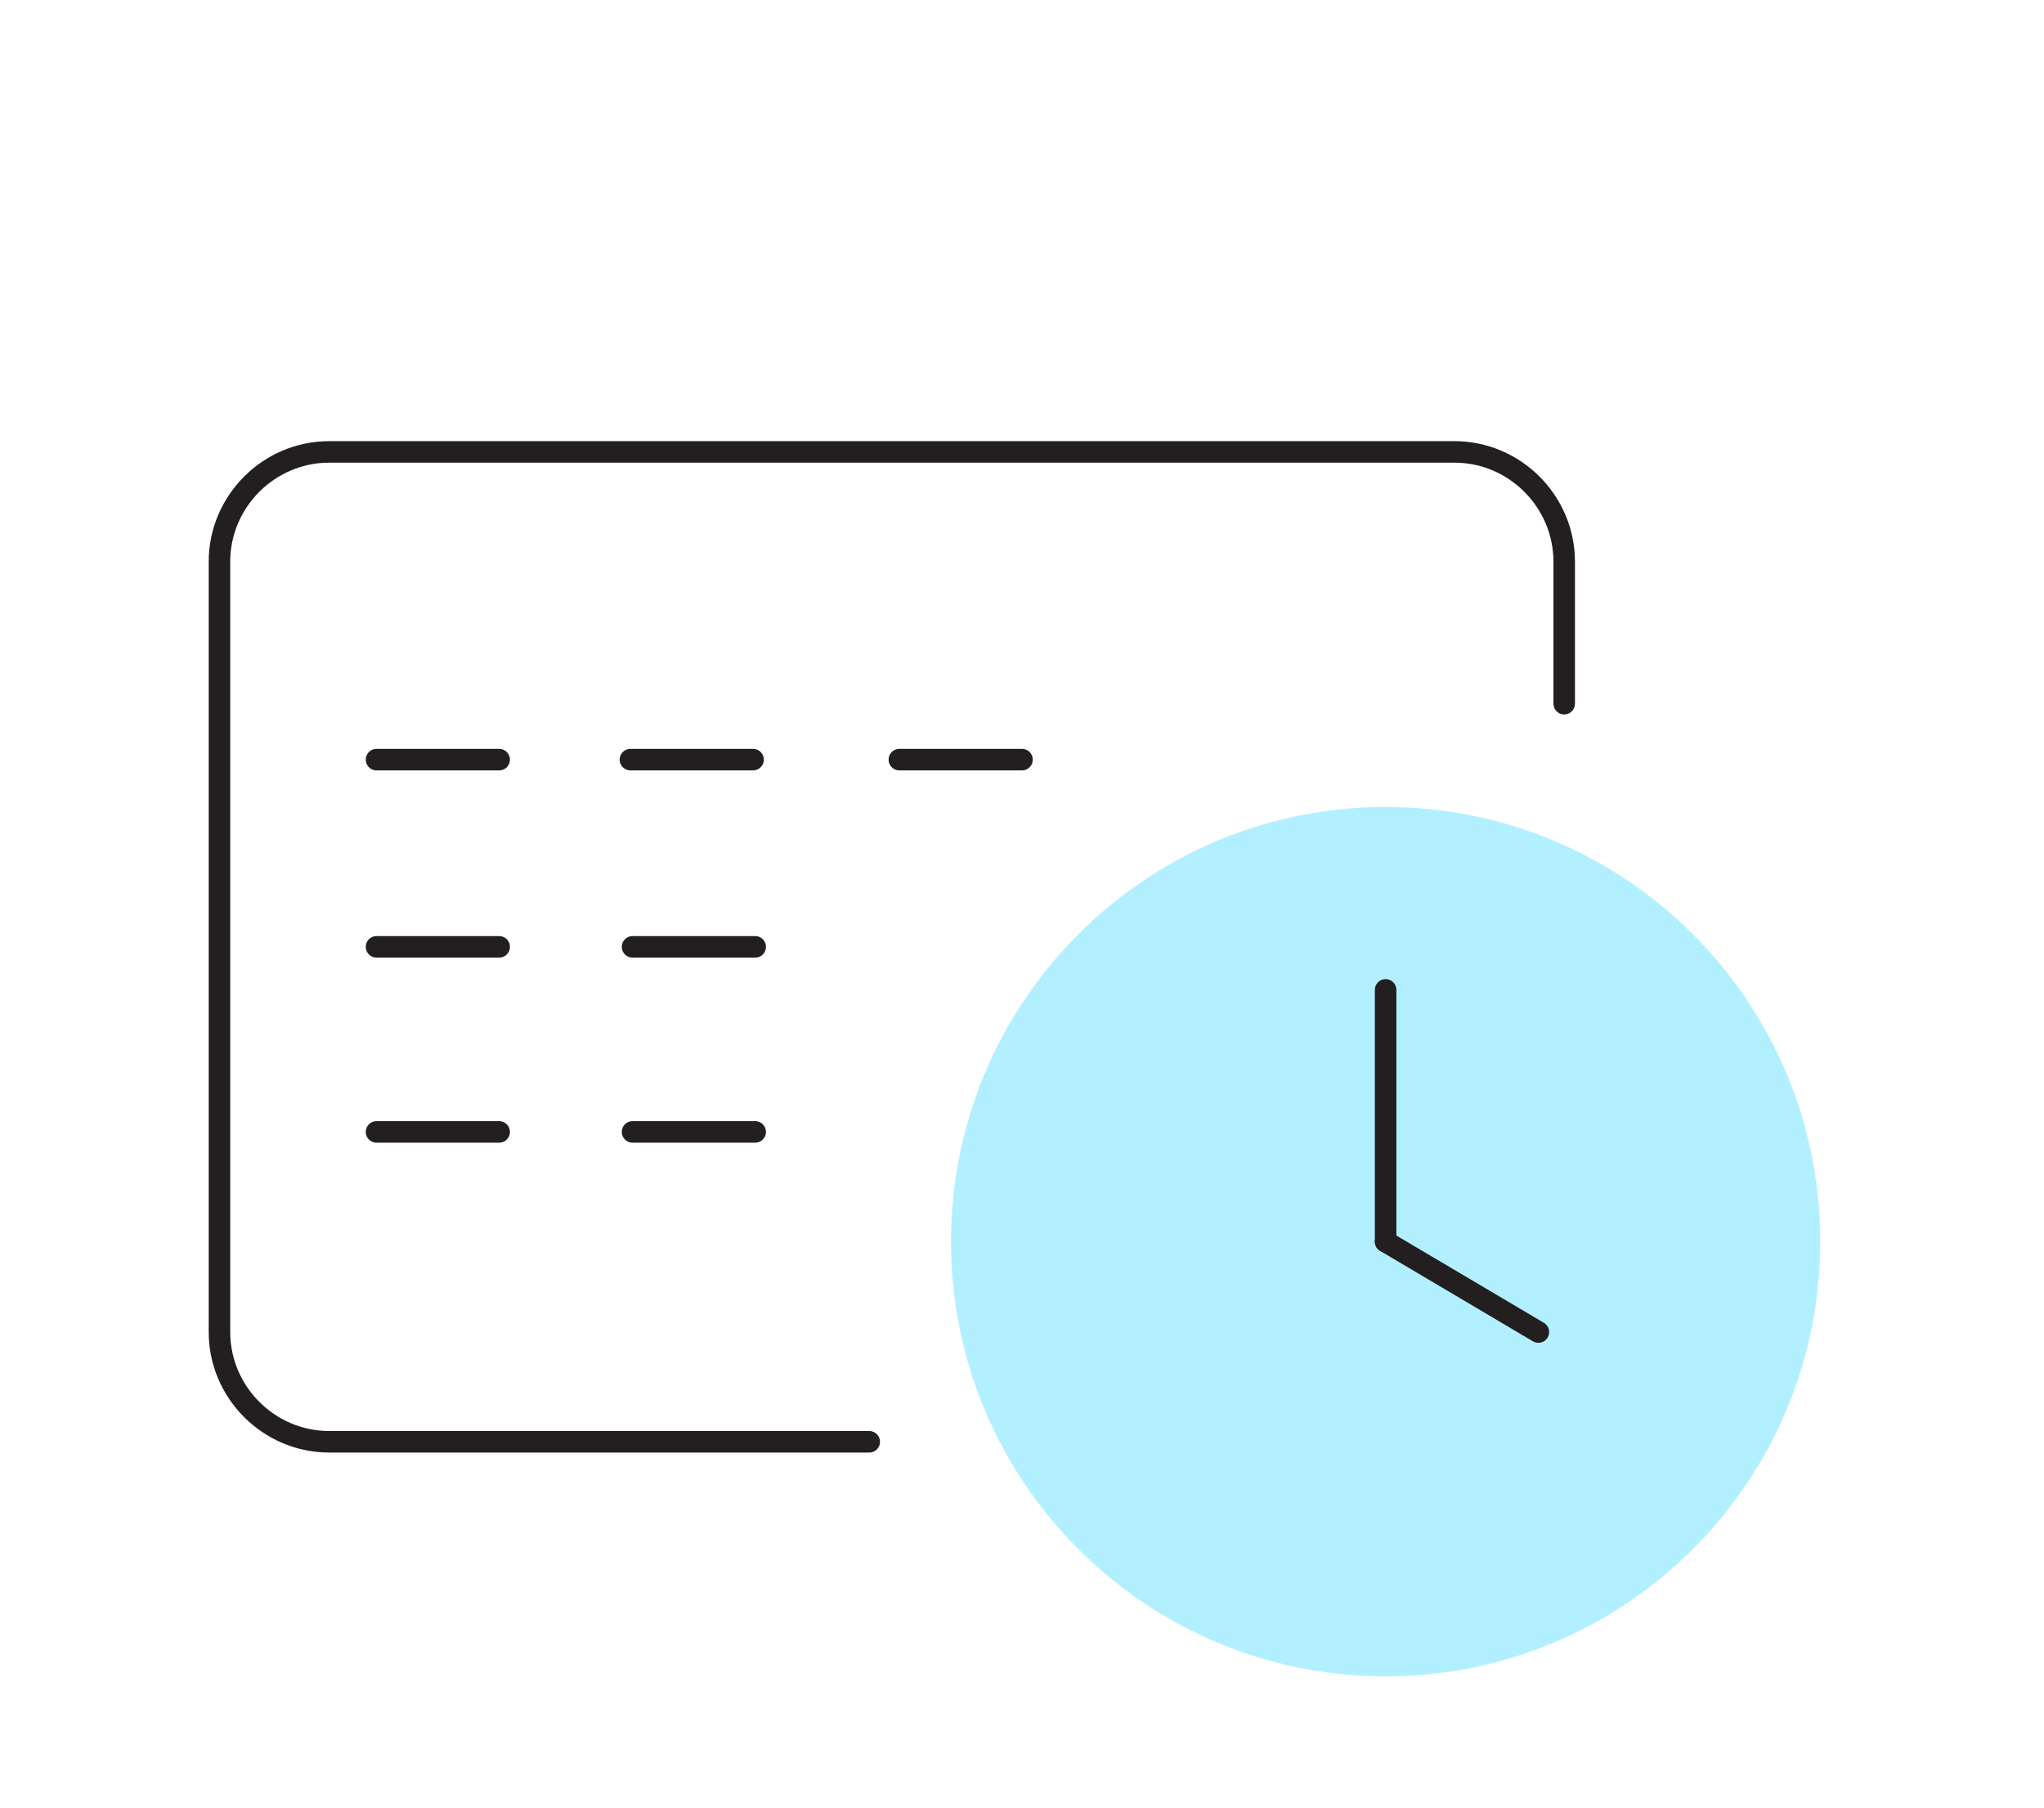 <svg width="95" height="84" viewBox="0 0 95 84" fill="none" xmlns="http://www.w3.org/2000/svg">
<path d="M64.4 77.9C75.556 77.9 84.6 68.856 84.6 57.7C84.6 46.544 75.556 37.5 64.4 37.5C53.244 37.5 44.2 46.544 44.2 57.7C44.2 68.856 53.244 77.9 64.4 77.9Z" fill="#B2F0FF"/>
<path d="M72.7 32.7V26.1C72.7 23.3 70.4 21 67.6 21H15.3C12.5 21 10.2 23.3 10.2 26.1V61.9C10.2 64.7 12.5 67 15.3 67H40.4" stroke="#231F20" stroke-linecap="round" stroke-linejoin="round"/>
<path d="M17.5 35.3H23.2" stroke="#231F20" stroke-linecap="round" stroke-linejoin="round"/>
<path d="M29.3 35.3H35" stroke="#231F20" stroke-linecap="round" stroke-linejoin="round"/>
<path d="M41.8 35.3H47.5" stroke="#231F20" stroke-linecap="round" stroke-linejoin="round"/>
<path d="M17.5 44H23.2" stroke="#231F20" stroke-linecap="round" stroke-linejoin="round"/>
<path d="M29.4 44H35.1" stroke="#231F20" stroke-linecap="round" stroke-linejoin="round"/>
<path d="M17.5 52.6H23.2" stroke="#231F20" stroke-linecap="round" stroke-linejoin="round"/>
<path d="M29.4 52.6H35.1" stroke="#231F20" stroke-linecap="round" stroke-linejoin="round"/>
<path d="M64.4 46V57.7" stroke="#231F20" stroke-linecap="round" stroke-linejoin="round"/>
<path d="M71.5 61.9L64.4 57.7" stroke="#231F20" stroke-linecap="round" stroke-linejoin="round"/>
</svg>
